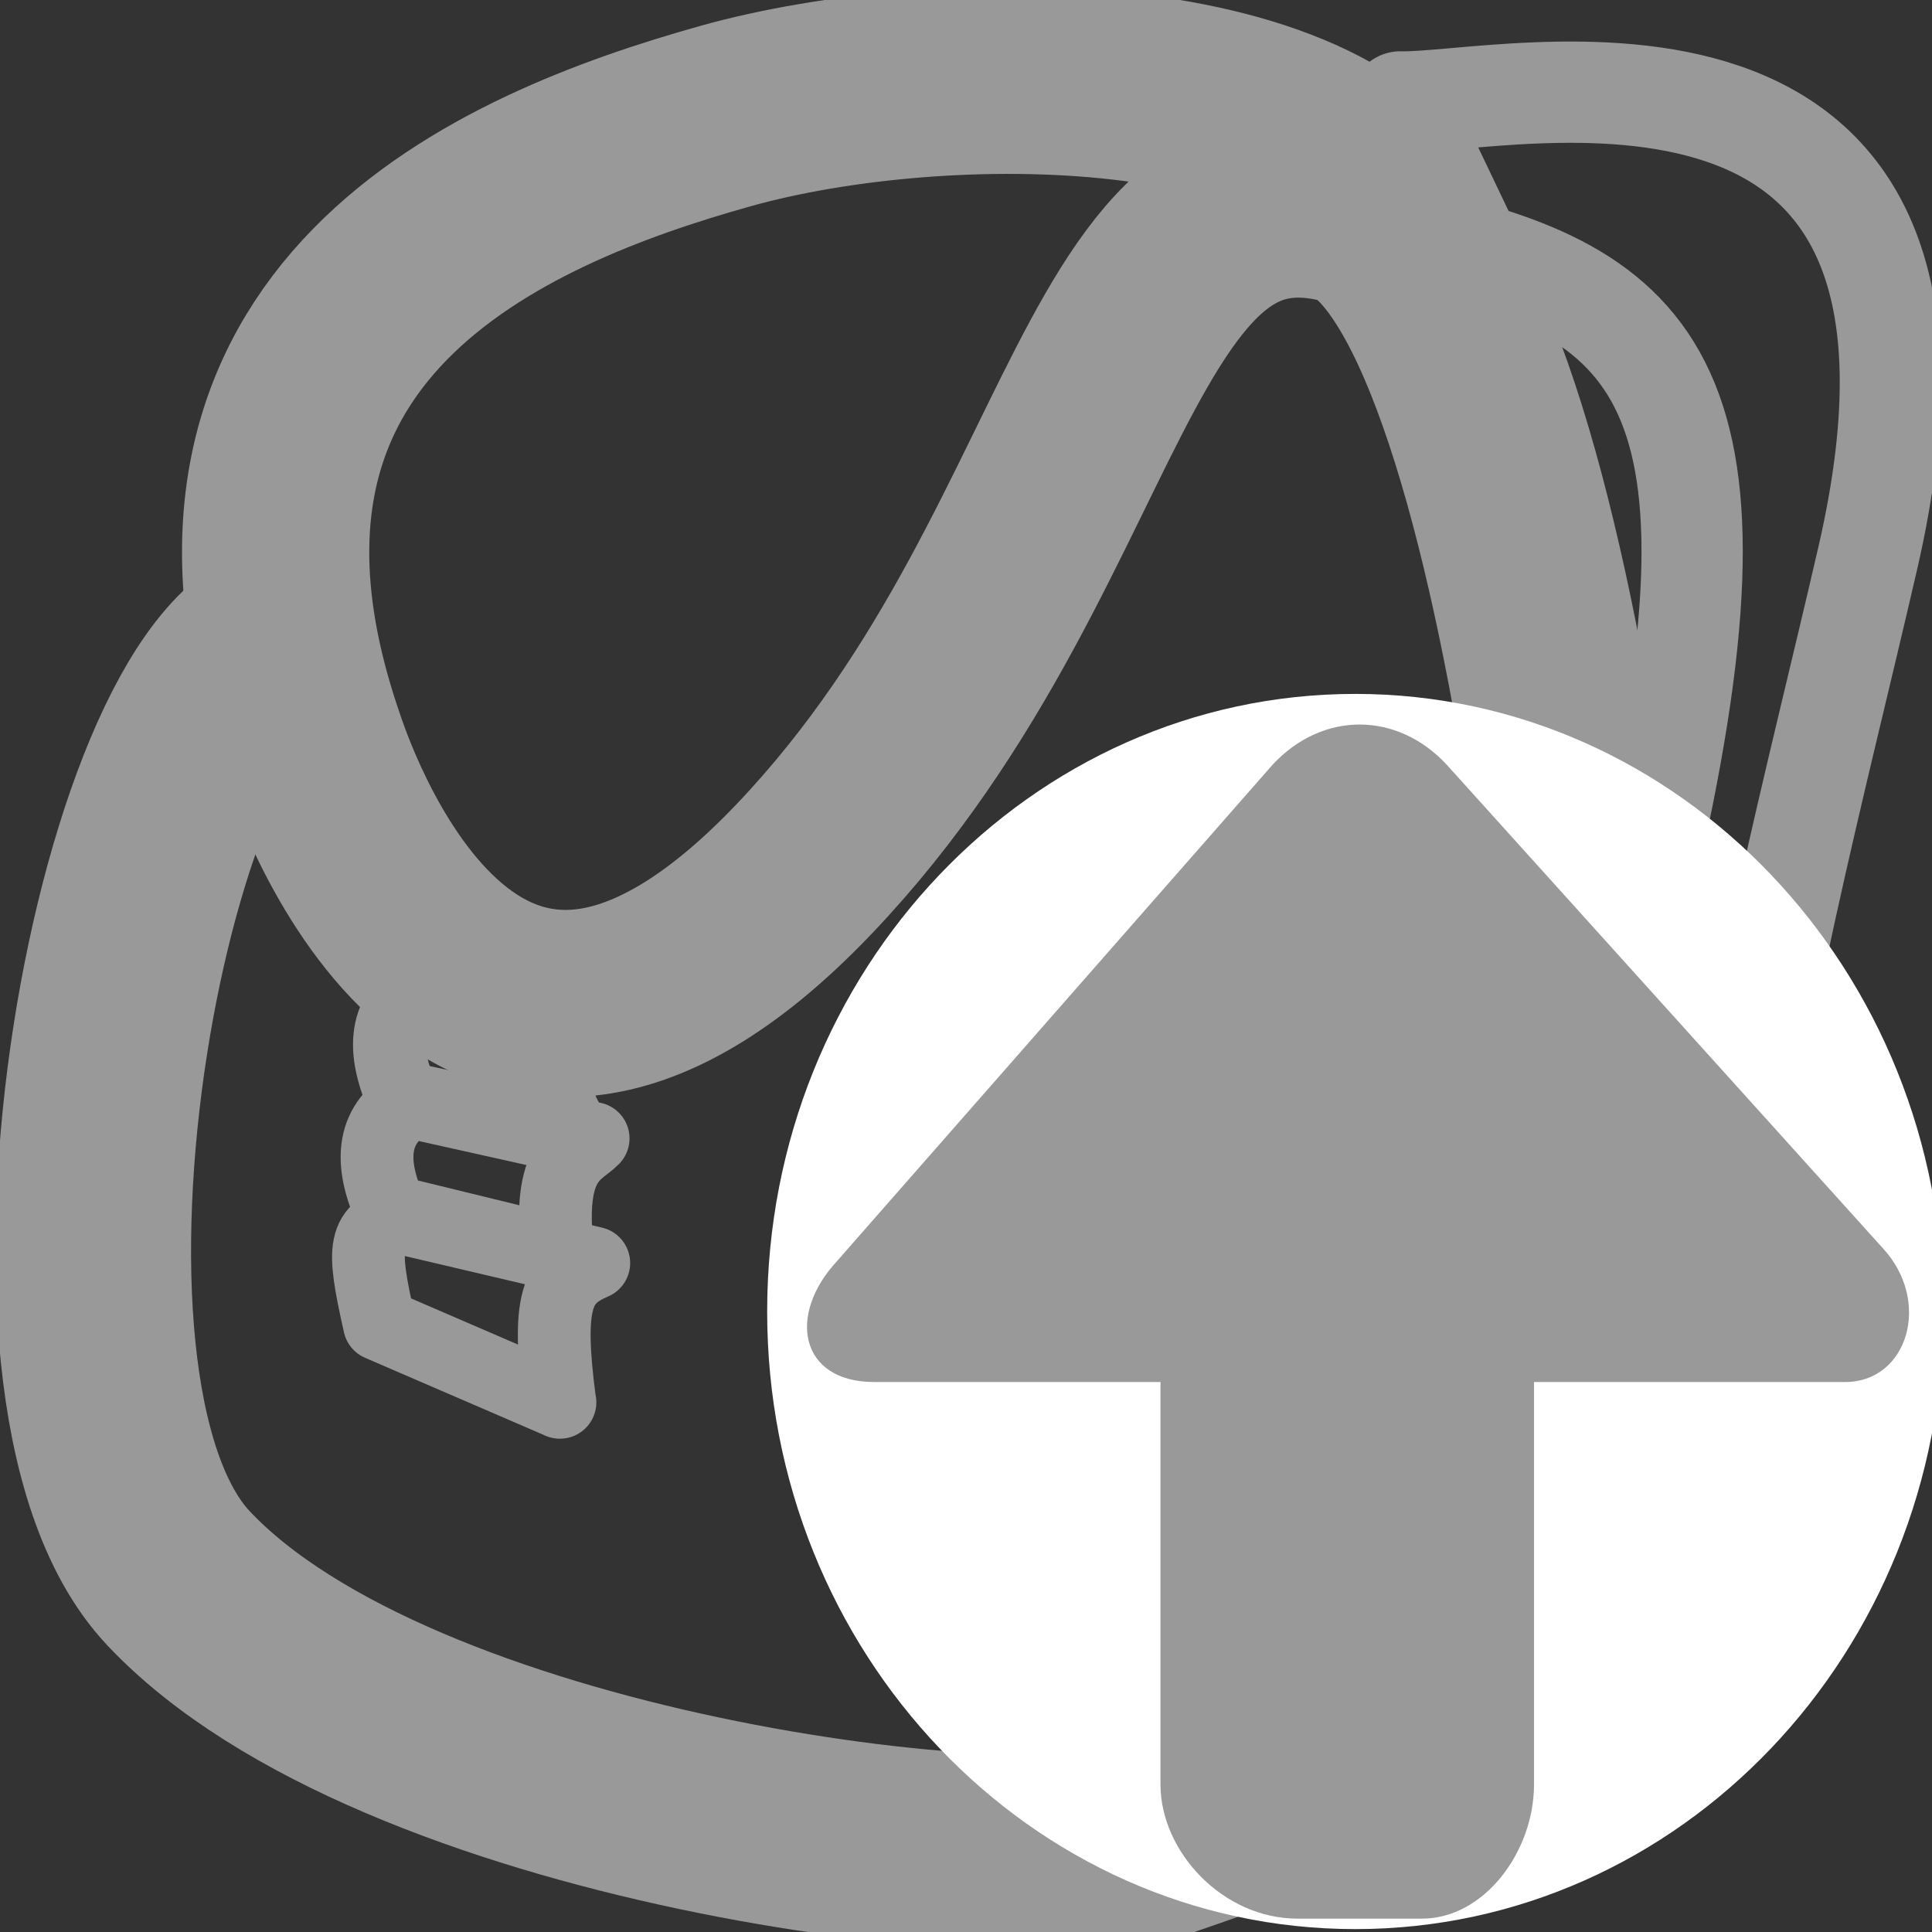 <svg xmlns="http://www.w3.org/2000/svg" width="12" height="12" preserveAspectRatio="xMinYMid meet"><rect width="100%" height="100%" fill="#333333" stroke="none"/><g><path d="M10.543 8.603c.394-2.517.719-3.667 1.058-5.136.829-3.596-2.253-2.818-2.903-2.834l.448.938c1.401.401 1.806 1.264.824 4.858" stroke="#999" stroke-width=".629" stroke-linecap="round" stroke-linejoin="round" fill="none"/><path d="M1.858 3.95c-1.005.094-1.874 4.655-.751 5.851 1.348 1.436 5.25 1.919 6.101 1.629 1.892-.646 2.795-1.17 2.849-2.236.081-1.587-.444-7.532-1.701-7.924" stroke="#999" stroke-width="1.215" fill="none"/><path d="M3.478 8.71l-1.121-.484c-.111-.493-.104-.585.148-.659l1.183.278c-.229.098-.294.235-.211.865z" stroke="#999" stroke-width=".452" stroke-linecap="round" stroke-linejoin="round" fill="none"/><path d="M3.464 7.777l-1.035-.253c-.143-.316-.119-.551.139-.693l1.116.24c-.091.094-.289.124-.22.706z" stroke="#999" stroke-width=".452" stroke-linecap="round" stroke-linejoin="round" fill="none"/><path d="M3.603 7.079l-1.094-.244c-.143-.316-.128-.556.13-.698l1.255.257c-.086.068-.711.136-.291.685z" stroke="#999" stroke-width=".452" stroke-linecap="round" stroke-linejoin="round" fill="none"/><path d="M8.801 1.485c-1.967-1.03-1.806 1.814-3.807 3.913-2.1 2.203-3.011-.63-3.068-.799-.888-2.61 1.187-3.488 2.58-3.878 1.353-.379 3.817-.363 4.295.764z" stroke="#999" stroke-width="1.163" stroke-linejoin="round" fill="none"/><path d="M12.071 8.146c0 2.119-1.636 3.836-3.653 3.836-2.017 0-3.653-1.718-3.653-3.836 0-2.119 1.636-3.836 3.653-3.836 2.017 0 3.653 1.718 3.653 3.836" fill="#fff"/><path d="M2.569 11.917zm9.123-4.167l-2.706-3c-.309-.333-.773-.333-1.082 0l-2.706 3.084c-.309.333-.232.75.232.75h1.778v2.5c0 .417.387.833.851.833h.773c.387 0 .696-.417.696-.833v-2.5h1.933c.387 0 .541-.5.232-.833z" fill="#999" overflow="visible"/></g></svg>
